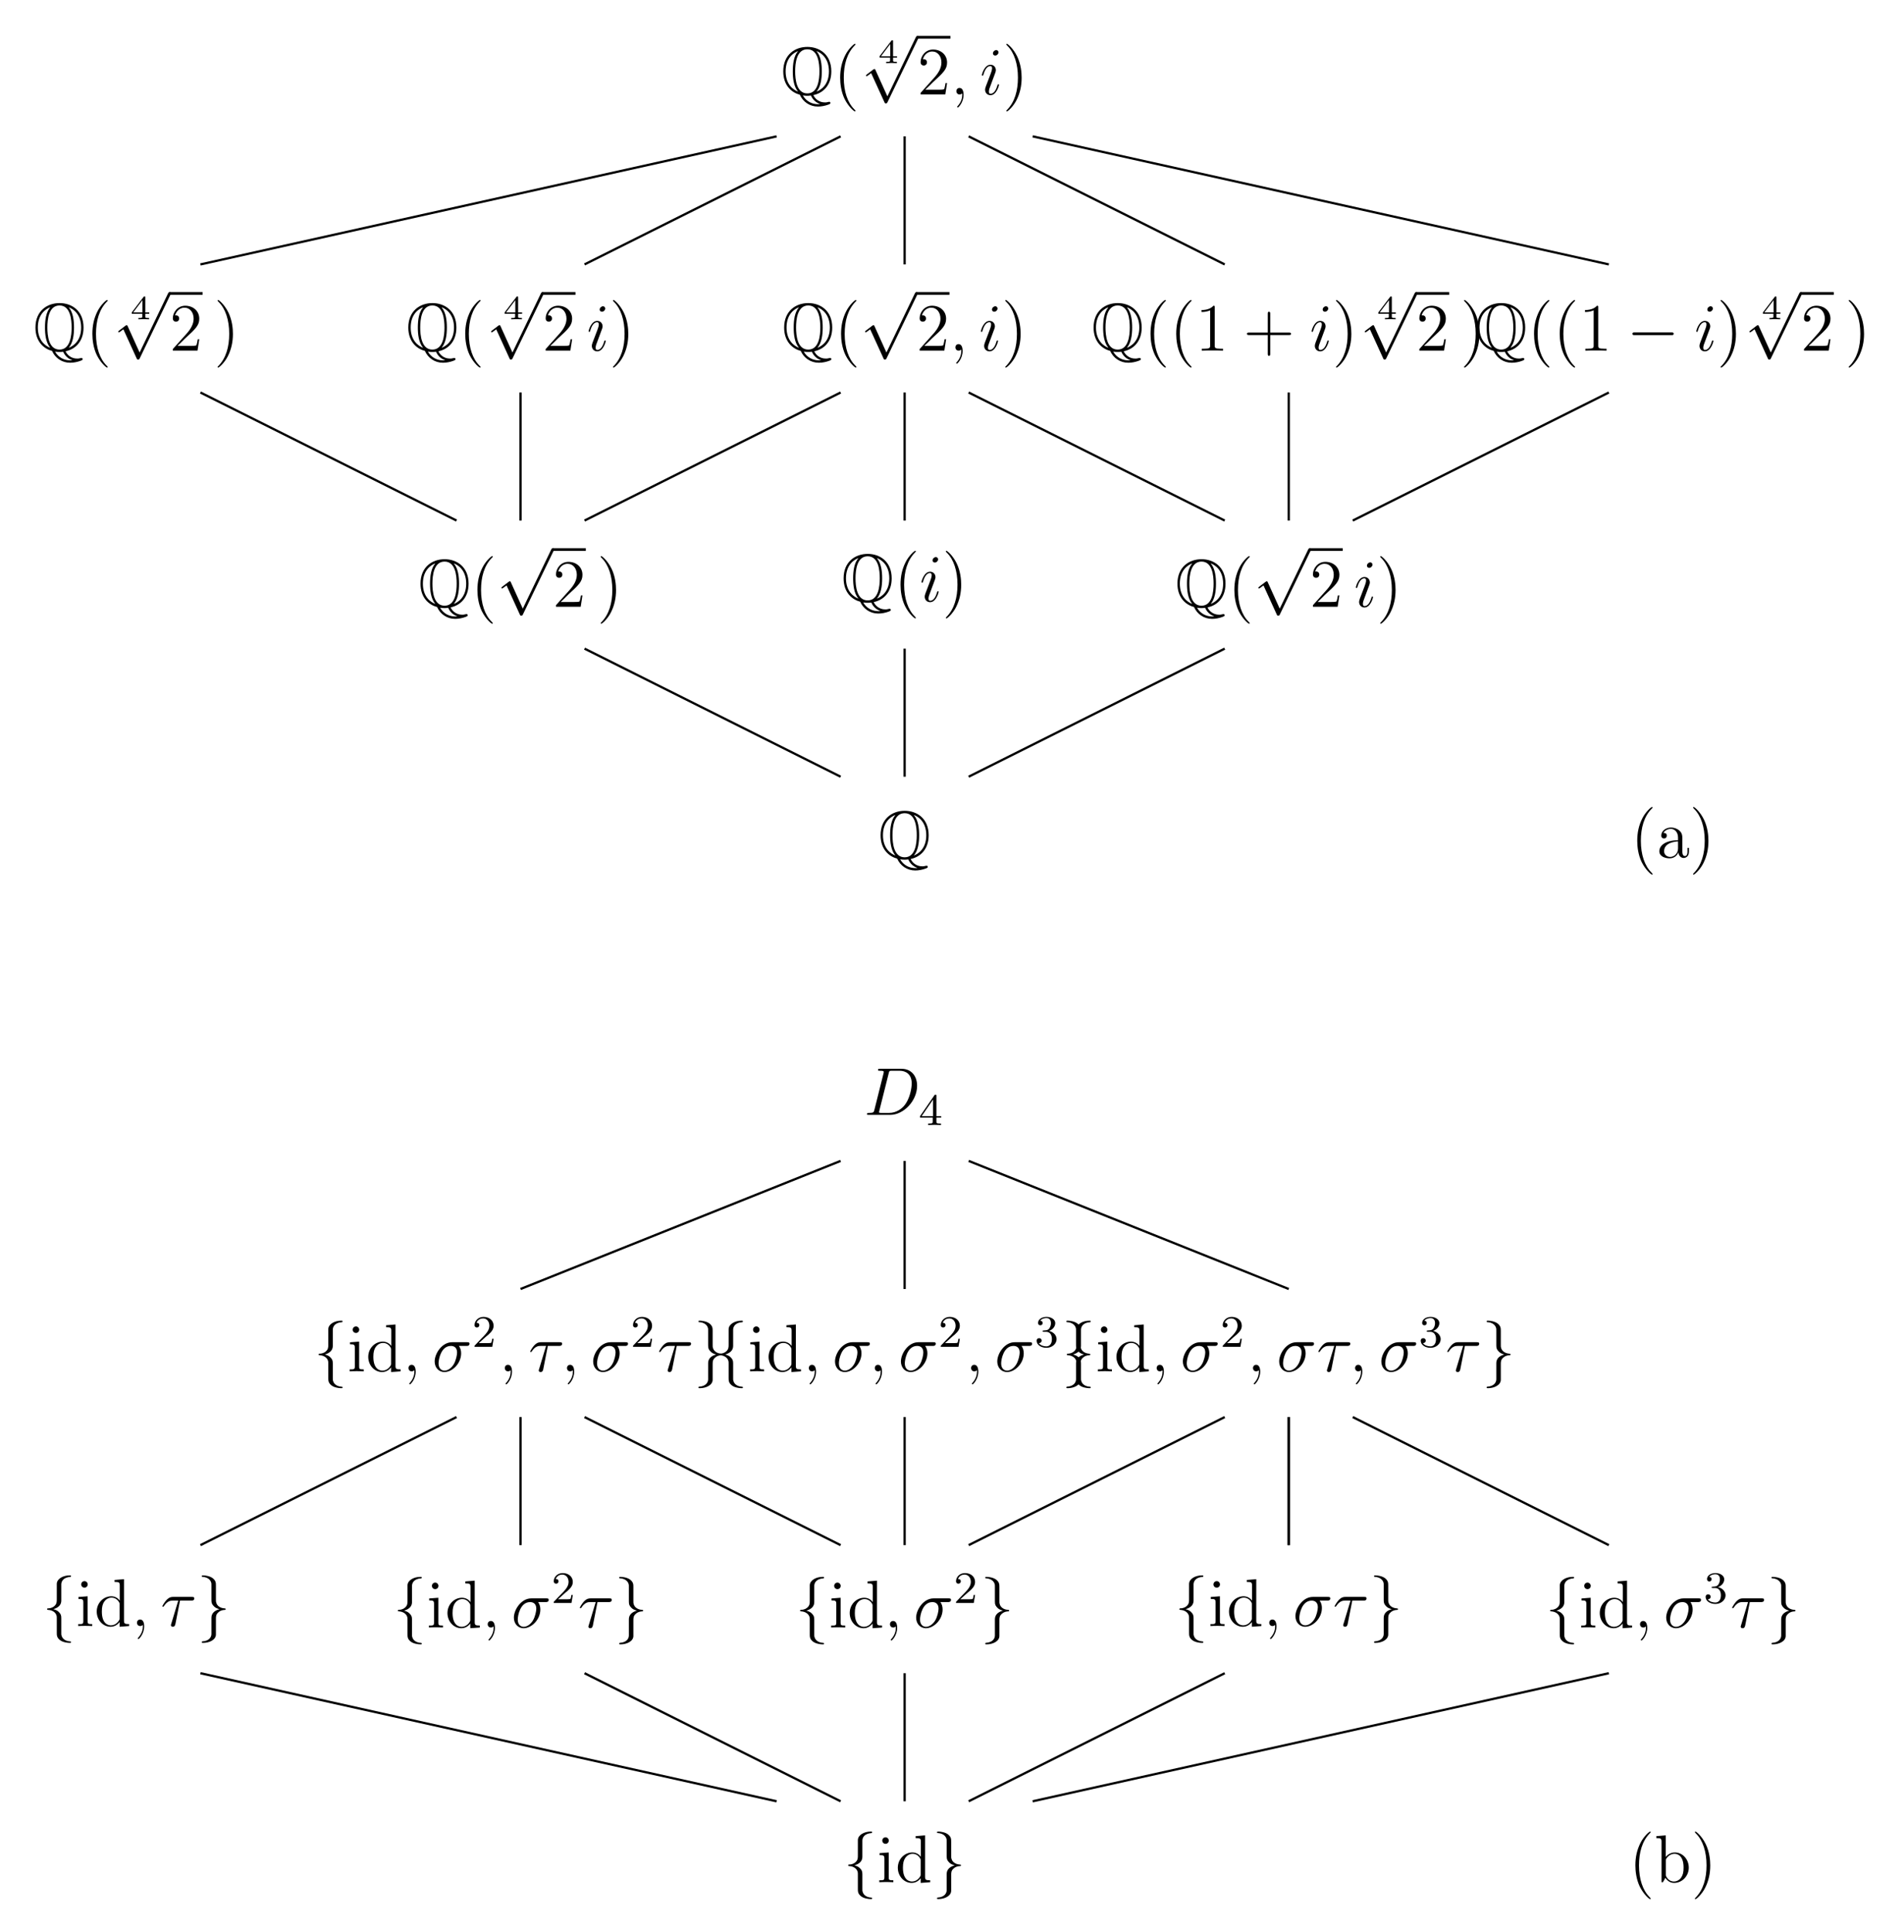 <?xml version="1.0" encoding="UTF-8"?>
<svg xmlns="http://www.w3.org/2000/svg" xmlns:xlink="http://www.w3.org/1999/xlink" width="337.24pt" height="342.16pt" viewBox="0 0 337.24 342.16" version="1.1">
<defs>
<g>
<symbol overflow="visible" id="glyph0-0">
<path style="stroke:none;" d=""/>
</symbol>
<symbol overflow="visible" id="glyph0-1">
<path style="stroke:none;" d="M 3.375 -7.375 C 3.375 -7.859 3.688 -8.625 5 -8.703 C 5.062 -8.719 5.109 -8.766 5.109 -8.828 C 5.109 -8.969 5.016 -8.969 4.875 -8.969 C 3.688 -8.969 2.594 -8.359 2.578 -7.469 L 2.578 -4.75 C 2.578 -4.281 2.578 -3.891 2.109 -3.5 C 1.688 -3.156 1.234 -3.125 0.969 -3.125 C 0.906 -3.109 0.859 -3.062 0.859 -2.984 C 0.859 -2.875 0.938 -2.875 1.047 -2.859 C 1.844 -2.812 2.422 -2.375 2.547 -1.797 C 2.578 -1.656 2.578 -1.641 2.578 -1.203 L 2.578 1.156 C 2.578 1.656 2.578 2.047 3.156 2.5 C 3.625 2.859 4.406 2.984 4.875 2.984 C 5.016 2.984 5.109 2.984 5.109 2.859 C 5.109 2.734 5.031 2.734 4.906 2.719 C 4.156 2.672 3.578 2.297 3.422 1.688 C 3.375 1.578 3.375 1.547 3.375 1.125 L 3.375 -1.391 C 3.375 -1.938 3.281 -2.141 2.906 -2.516 C 2.656 -2.766 2.312 -2.891 1.969 -2.984 C 2.953 -3.266 3.375 -3.812 3.375 -4.5 Z M 3.375 -7.375 "/>
</symbol>
<symbol overflow="visible" id="glyph0-2">
<path style="stroke:none;" d="M 2.578 1.406 C 2.578 1.875 2.266 2.641 0.969 2.719 C 0.906 2.734 0.859 2.781 0.859 2.859 C 0.859 2.984 0.984 2.984 1.094 2.984 C 2.266 2.984 3.375 2.406 3.375 1.5 L 3.375 -1.234 C 3.375 -1.703 3.375 -2.078 3.859 -2.469 C 4.281 -2.828 4.734 -2.844 5 -2.859 C 5.062 -2.875 5.109 -2.922 5.109 -2.984 C 5.109 -3.109 5.031 -3.109 4.906 -3.125 C 4.125 -3.172 3.547 -3.594 3.422 -4.188 C 3.375 -4.312 3.375 -4.344 3.375 -4.766 L 3.375 -7.141 C 3.375 -7.641 3.375 -8.016 2.812 -8.469 C 2.328 -8.844 1.5 -8.969 1.094 -8.969 C 0.984 -8.969 0.859 -8.969 0.859 -8.828 C 0.859 -8.719 0.938 -8.719 1.047 -8.703 C 1.812 -8.656 2.391 -8.266 2.547 -7.656 C 2.578 -7.547 2.578 -7.531 2.578 -7.094 L 2.578 -4.594 C 2.578 -4.047 2.672 -3.844 3.062 -3.453 C 3.312 -3.203 3.656 -3.078 4 -2.984 C 3.016 -2.719 2.578 -2.156 2.578 -1.469 Z M 2.578 1.406 "/>
</symbol>
<symbol overflow="visible" id="glyph0-3">
<path style="stroke:none;" d="M 4.656 10.219 L 2.547 5.562 C 2.469 5.375 2.406 5.375 2.359 5.375 C 2.359 5.375 2.297 5.375 2.156 5.469 L 1.031 6.328 C 0.875 6.453 0.875 6.484 0.875 6.531 C 0.875 6.594 0.906 6.656 0.984 6.656 C 1.062 6.656 1.266 6.484 1.406 6.391 C 1.469 6.328 1.656 6.203 1.781 6.109 L 4.141 11.281 C 4.219 11.469 4.281 11.469 4.391 11.469 C 4.562 11.469 4.609 11.406 4.688 11.234 L 10.109 0 C 10.203 -0.172 10.203 -0.219 10.203 -0.234 C 10.203 -0.359 10.094 -0.484 9.953 -0.484 C 9.859 -0.484 9.781 -0.422 9.688 -0.234 Z M 4.656 10.219 "/>
</symbol>
<symbol overflow="visible" id="glyph0-4">
<path style="stroke:none;" d="M 7.875 -2.75 C 8.078 -2.75 8.297 -2.75 8.297 -2.984 C 8.297 -3.234 8.078 -3.234 7.875 -3.234 L 1.406 -3.234 C 1.203 -3.234 0.984 -3.234 0.984 -2.984 C 0.984 -2.75 1.203 -2.75 1.406 -2.75 Z M 7.875 -2.75 "/>
</symbol>
<symbol overflow="visible" id="glyph1-0">
<path style="stroke:none;" d=""/>
</symbol>
<symbol overflow="visible" id="glyph1-1">
<path style="stroke:none;" d="M 2.078 -7.359 C 2.078 -7.672 1.828 -7.953 1.5 -7.953 C 1.188 -7.953 0.922 -7.703 0.922 -7.375 C 0.922 -7.016 1.203 -6.797 1.5 -6.797 C 1.859 -6.797 2.078 -7.094 2.078 -7.359 Z M 0.438 -5.141 L 0.438 -4.797 C 1.188 -4.797 1.297 -4.719 1.297 -4.141 L 1.297 -0.891 C 1.297 -0.344 1.172 -0.344 0.391 -0.344 L 0.391 0 C 0.734 -0.031 1.297 -0.031 1.656 -0.031 C 1.781 -0.031 2.469 -0.031 2.875 0 L 2.875 -0.344 C 2.109 -0.344 2.062 -0.406 2.062 -0.875 L 2.062 -5.266 Z M 0.438 -5.141 "/>
</symbol>
<symbol overflow="visible" id="glyph1-2">
<path style="stroke:none;" d="M 3.578 -8.156 L 3.578 -7.812 C 4.406 -7.812 4.5 -7.734 4.5 -7.141 L 4.5 -4.5 C 4.25 -4.859 3.734 -5.266 3 -5.266 C 1.609 -5.266 0.422 -4.094 0.422 -2.562 C 0.422 -1.047 1.547 0.125 2.875 0.125 C 3.781 0.125 4.297 -0.484 4.469 -0.703 L 4.469 0.125 L 6.156 0 L 6.156 -0.344 C 5.344 -0.344 5.25 -0.438 5.25 -1.016 L 5.25 -8.297 Z M 4.469 -1.406 C 4.469 -1.188 4.469 -1.141 4.297 -0.891 C 4.016 -0.469 3.531 -0.125 2.922 -0.125 C 2.625 -0.125 1.328 -0.234 1.328 -2.562 C 1.328 -3.422 1.469 -3.891 1.734 -4.297 C 1.969 -4.656 2.453 -5.031 3.047 -5.031 C 3.797 -5.031 4.203 -4.5 4.328 -4.297 C 4.469 -4.094 4.469 -4.078 4.469 -3.859 Z M 4.469 -1.406 "/>
</symbol>
<symbol overflow="visible" id="glyph1-3">
<path style="stroke:none;" d="M 3.891 2.906 C 3.891 2.875 3.891 2.844 3.688 2.641 C 2.484 1.438 1.812 -0.531 1.812 -2.969 C 1.812 -5.297 2.375 -7.297 3.766 -8.703 C 3.891 -8.812 3.891 -8.828 3.891 -8.875 C 3.891 -8.938 3.828 -8.969 3.781 -8.969 C 3.625 -8.969 2.641 -8.109 2.062 -6.938 C 1.453 -5.719 1.172 -4.453 1.172 -2.969 C 1.172 -1.906 1.344 -0.484 1.953 0.781 C 2.672 2.219 3.641 3 3.781 3 C 3.828 3 3.891 2.969 3.891 2.906 Z M 3.891 2.906 "/>
</symbol>
<symbol overflow="visible" id="glyph1-4">
<path style="stroke:none;" d="M 2 -8.297 L 0.328 -8.156 L 0.328 -7.812 C 1.141 -7.812 1.25 -7.734 1.25 -7.141 L 1.25 0 L 1.5 0 C 1.547 -0.094 1.891 -0.688 1.938 -0.781 C 2.219 -0.328 2.719 0.125 3.484 0.125 C 4.859 0.125 6.078 -1.047 6.078 -2.578 C 6.078 -4.094 4.953 -5.266 3.625 -5.266 C 2.969 -5.266 2.406 -4.969 2 -4.469 Z M 2.016 -3.828 C 2.016 -4.047 2.016 -4.062 2.156 -4.25 C 2.438 -4.688 2.969 -5.031 3.547 -5.031 C 3.906 -5.031 5.156 -4.891 5.156 -2.594 C 5.156 -1.797 5.047 -1.297 4.75 -0.859 C 4.516 -0.484 4.047 -0.125 3.438 -0.125 C 2.797 -0.125 2.375 -0.531 2.172 -0.859 C 2.016 -1.109 2.016 -1.156 2.016 -1.359 Z M 2.016 -3.828 "/>
</symbol>
<symbol overflow="visible" id="glyph1-5">
<path style="stroke:none;" d="M 3.375 -2.969 C 3.375 -3.891 3.25 -5.359 2.578 -6.75 C 1.875 -8.188 0.891 -8.969 0.766 -8.969 C 0.719 -8.969 0.656 -8.938 0.656 -8.875 C 0.656 -8.828 0.656 -8.812 0.859 -8.609 C 2.062 -7.406 2.719 -5.422 2.719 -2.984 C 2.719 -0.672 2.156 1.328 0.781 2.734 C 0.656 2.844 0.656 2.875 0.656 2.906 C 0.656 2.969 0.719 3 0.766 3 C 0.922 3 1.906 2.141 2.484 0.969 C 3.094 -0.25 3.375 -1.547 3.375 -2.969 Z M 3.375 -2.969 "/>
</symbol>
<symbol overflow="visible" id="glyph1-6">
<path style="stroke:none;" d="M 5.266 -2.016 L 5 -2.016 C 4.953 -1.812 4.859 -1.141 4.75 -0.953 C 4.656 -0.844 3.984 -0.844 3.625 -0.844 L 1.406 -0.844 C 1.734 -1.125 2.469 -1.891 2.766 -2.172 C 4.594 -3.844 5.266 -4.469 5.266 -5.656 C 5.266 -7.031 4.172 -7.953 2.781 -7.953 C 1.406 -7.953 0.578 -6.766 0.578 -5.734 C 0.578 -5.125 1.109 -5.125 1.141 -5.125 C 1.406 -5.125 1.703 -5.312 1.703 -5.688 C 1.703 -6.031 1.484 -6.25 1.141 -6.25 C 1.047 -6.25 1.016 -6.25 0.984 -6.234 C 1.203 -7.047 1.859 -7.609 2.625 -7.609 C 3.641 -7.609 4.266 -6.75 4.266 -5.656 C 4.266 -4.641 3.688 -3.75 3 -2.984 L 0.578 -0.281 L 0.578 0 L 4.953 0 Z M 5.266 -2.016 "/>
</symbol>
<symbol overflow="visible" id="glyph1-7">
<path style="stroke:none;" d="M 3.438 -7.656 C 3.438 -7.938 3.438 -7.953 3.203 -7.953 C 2.922 -7.625 2.312 -7.188 1.094 -7.188 L 1.094 -6.844 C 1.359 -6.844 1.953 -6.844 2.625 -7.141 L 2.625 -0.922 C 2.625 -0.484 2.578 -0.344 1.531 -0.344 L 1.156 -0.344 L 1.156 0 C 1.484 -0.031 2.641 -0.031 3.031 -0.031 C 3.438 -0.031 4.578 -0.031 4.906 0 L 4.906 -0.344 L 4.531 -0.344 C 3.484 -0.344 3.438 -0.484 3.438 -0.922 Z M 3.438 -7.656 "/>
</symbol>
<symbol overflow="visible" id="glyph1-8">
<path style="stroke:none;" d="M 4.766 -2.766 L 8.062 -2.766 C 8.234 -2.766 8.453 -2.766 8.453 -2.969 C 8.453 -3.203 8.25 -3.203 8.062 -3.203 L 4.766 -3.203 L 4.766 -6.5 C 4.766 -6.672 4.766 -6.891 4.547 -6.891 C 4.328 -6.891 4.328 -6.688 4.328 -6.5 L 4.328 -3.203 L 1.031 -3.203 C 0.859 -3.203 0.641 -3.203 0.641 -2.984 C 0.641 -2.766 0.844 -2.766 1.031 -2.766 L 4.328 -2.766 L 4.328 0.531 C 4.328 0.703 4.328 0.922 4.547 0.922 C 4.766 0.922 4.766 0.719 4.766 0.531 Z M 4.766 -2.766 "/>
</symbol>
<symbol overflow="visible" id="glyph1-9">
<path style="stroke:none;" d="M 4.609 -3.188 C 4.609 -3.844 4.609 -4.312 4.094 -4.781 C 3.672 -5.156 3.125 -5.328 2.609 -5.328 C 1.625 -5.328 0.875 -4.688 0.875 -3.906 C 0.875 -3.562 1.094 -3.391 1.375 -3.391 C 1.656 -3.391 1.859 -3.594 1.859 -3.891 C 1.859 -4.375 1.438 -4.375 1.25 -4.375 C 1.531 -4.875 2.109 -5.094 2.578 -5.094 C 3.125 -5.094 3.844 -4.641 3.844 -3.562 L 3.844 -3.078 C 1.438 -3.047 0.531 -2.047 0.531 -1.125 C 0.531 -0.172 1.625 0.125 2.359 0.125 C 3.141 0.125 3.688 -0.359 3.906 -0.938 C 3.953 -0.375 4.328 0.062 4.844 0.062 C 5.094 0.062 5.781 -0.109 5.781 -1.062 L 5.781 -1.734 L 5.516 -1.734 L 5.516 -1.062 C 5.516 -0.375 5.234 -0.281 5.062 -0.281 C 4.609 -0.281 4.609 -0.922 4.609 -1.094 Z M 3.844 -1.688 C 3.844 -0.516 2.969 -0.125 2.453 -0.125 C 1.859 -0.125 1.375 -0.547 1.375 -1.125 C 1.375 -2.703 3.406 -2.844 3.844 -2.875 Z M 3.844 -1.688 "/>
</symbol>
<symbol overflow="visible" id="glyph2-0">
<path style="stroke:none;" d=""/>
</symbol>
<symbol overflow="visible" id="glyph2-1">
<path style="stroke:none;" d="M 2.328 0.047 C 2.328 -0.641 2.109 -1.156 1.609 -1.156 C 1.234 -1.156 1.047 -0.844 1.047 -0.578 C 1.047 -0.328 1.219 0 1.625 0 C 1.781 0 1.906 -0.047 2.016 -0.156 C 2.047 -0.172 2.062 -0.172 2.062 -0.172 C 2.094 -0.172 2.094 -0.016 2.094 0.047 C 2.094 0.438 2.016 1.219 1.328 2 C 1.188 2.141 1.188 2.156 1.188 2.188 C 1.188 2.25 1.25 2.312 1.312 2.312 C 1.406 2.312 2.328 1.422 2.328 0.047 Z M 2.328 0.047 "/>
</symbol>
<symbol overflow="visible" id="glyph2-2">
<path style="stroke:none;" d="M 3.438 -4.5 L 5.422 -4.5 C 5.562 -4.5 5.969 -4.5 5.969 -4.891 C 5.969 -5.156 5.734 -5.156 5.516 -5.156 L 2.234 -5.156 C 1.953 -5.156 1.547 -5.156 1 -4.562 C 0.688 -4.219 0.312 -3.578 0.312 -3.516 C 0.312 -3.438 0.375 -3.422 0.438 -3.422 C 0.531 -3.422 0.531 -3.453 0.594 -3.531 C 1.219 -4.5 1.844 -4.5 2.141 -4.5 L 3.125 -4.5 L 1.891 -0.406 C 1.828 -0.234 1.828 -0.203 1.828 -0.172 C 1.828 -0.031 1.906 0.125 2.156 0.125 C 2.516 0.125 2.578 -0.188 2.625 -0.375 Z M 3.438 -4.5 "/>
</symbol>
<symbol overflow="visible" id="glyph2-3">
<path style="stroke:none;" d="M 6.078 -4.5 C 6.234 -4.5 6.625 -4.5 6.625 -4.891 C 6.625 -5.156 6.391 -5.156 6.188 -5.156 L 3.531 -5.156 C 1.75 -5.156 0.453 -3.156 0.453 -1.75 C 0.453 -0.734 1.109 0.125 2.188 0.125 C 3.594 0.125 5.141 -1.406 5.141 -3.188 C 5.141 -3.656 5.031 -4.109 4.75 -4.5 Z M 2.203 -0.125 C 1.594 -0.125 1.141 -0.578 1.141 -1.406 C 1.141 -2.125 1.578 -4.5 3.328 -4.5 C 3.844 -4.5 4.422 -4.25 4.422 -3.328 C 4.422 -2.922 4.234 -1.906 3.812 -1.219 C 3.375 -0.516 2.734 -0.125 2.203 -0.125 Z M 2.203 -0.125 "/>
</symbol>
<symbol overflow="visible" id="glyph2-4">
<path style="stroke:none;" d="M 1.875 -0.891 C 1.766 -0.469 1.75 -0.344 0.906 -0.344 C 0.688 -0.344 0.562 -0.344 0.562 -0.125 C 0.562 0 0.641 0 0.875 0 L 4.656 0 C 7.078 0 9.438 -2.5 9.438 -5.156 C 9.438 -6.891 8.406 -8.156 6.688 -8.156 L 2.859 -8.156 C 2.625 -8.156 2.516 -8.156 2.516 -7.938 C 2.516 -7.812 2.625 -7.812 2.812 -7.812 C 3.531 -7.812 3.531 -7.719 3.531 -7.594 C 3.531 -7.562 3.531 -7.5 3.484 -7.312 Z M 4.406 -7.344 C 4.5 -7.797 4.547 -7.812 5.016 -7.812 L 6.328 -7.812 C 7.453 -7.812 8.484 -7.203 8.484 -5.562 C 8.484 -4.953 8.25 -2.875 7.094 -1.562 C 6.75 -1.172 5.844 -0.344 4.469 -0.344 L 3.109 -0.344 C 2.938 -0.344 2.922 -0.344 2.844 -0.359 C 2.719 -0.375 2.703 -0.391 2.703 -0.484 C 2.703 -0.578 2.719 -0.641 2.75 -0.75 Z M 4.406 -7.344 "/>
</symbol>
<symbol overflow="visible" id="glyph2-5">
<path style="stroke:none;" d="M 3.375 -1.703 C 3.375 -1.766 3.328 -1.812 3.266 -1.812 C 3.156 -1.812 3.141 -1.781 3.078 -1.578 C 2.766 -0.484 2.281 -0.125 1.891 -0.125 C 1.75 -0.125 1.578 -0.156 1.578 -0.516 C 1.578 -0.844 1.719 -1.188 1.859 -1.547 L 2.688 -3.781 C 2.719 -3.875 2.812 -4.094 2.812 -4.312 C 2.812 -4.812 2.453 -5.266 1.859 -5.266 C 0.766 -5.266 0.328 -3.531 0.328 -3.438 C 0.328 -3.391 0.375 -3.328 0.453 -3.328 C 0.562 -3.328 0.578 -3.375 0.625 -3.547 C 0.906 -4.547 1.359 -5.031 1.828 -5.031 C 1.938 -5.031 2.141 -5.016 2.141 -4.641 C 2.141 -4.328 1.984 -3.938 1.891 -3.672 L 1.047 -1.453 C 0.984 -1.25 0.906 -1.062 0.906 -0.844 C 0.906 -0.312 1.281 0.125 1.859 0.125 C 2.953 0.125 3.375 -1.625 3.375 -1.703 Z M 3.281 -7.453 C 3.281 -7.641 3.141 -7.859 2.875 -7.859 C 2.609 -7.859 2.297 -7.594 2.297 -7.281 C 2.297 -6.984 2.547 -6.891 2.688 -6.891 C 3.016 -6.891 3.281 -7.203 3.281 -7.453 Z M 3.281 -7.453 "/>
</symbol>
<symbol overflow="visible" id="glyph3-0">
<path style="stroke:none;" d=""/>
</symbol>
<symbol overflow="visible" id="glyph3-1">
<path style="stroke:none;" d="M 2.25 -1.625 C 2.375 -1.75 2.703 -2.016 2.844 -2.125 C 3.328 -2.578 3.797 -3.016 3.797 -3.734 C 3.797 -4.688 3 -5.297 2.016 -5.297 C 1.047 -5.297 0.422 -4.578 0.422 -3.859 C 0.422 -3.469 0.734 -3.422 0.844 -3.422 C 1.016 -3.422 1.266 -3.531 1.266 -3.844 C 1.266 -4.25 0.859 -4.25 0.766 -4.25 C 1 -4.844 1.531 -5.031 1.922 -5.031 C 2.656 -5.031 3.047 -4.406 3.047 -3.734 C 3.047 -2.906 2.469 -2.297 1.516 -1.344 L 0.516 -0.297 C 0.422 -0.219 0.422 -0.203 0.422 0 L 3.562 0 L 3.797 -1.422 L 3.547 -1.422 C 3.531 -1.266 3.469 -0.875 3.375 -0.719 C 3.328 -0.656 2.719 -0.656 2.594 -0.656 L 1.172 -0.656 Z M 2.25 -1.625 "/>
</symbol>
<symbol overflow="visible" id="glyph3-2">
<path style="stroke:none;" d="M 2.016 -2.656 C 2.641 -2.656 3.047 -2.203 3.047 -1.359 C 3.047 -0.359 2.484 -0.078 2.062 -0.078 C 1.625 -0.078 1.016 -0.234 0.734 -0.656 C 1.031 -0.656 1.234 -0.844 1.234 -1.094 C 1.234 -1.359 1.047 -1.531 0.781 -1.531 C 0.578 -1.531 0.344 -1.406 0.344 -1.078 C 0.344 -0.328 1.156 0.172 2.078 0.172 C 3.125 0.172 3.875 -0.562 3.875 -1.359 C 3.875 -2.031 3.344 -2.625 2.531 -2.812 C 3.156 -3.031 3.641 -3.562 3.641 -4.203 C 3.641 -4.844 2.922 -5.297 2.094 -5.297 C 1.234 -5.297 0.594 -4.844 0.594 -4.234 C 0.594 -3.938 0.781 -3.812 1 -3.812 C 1.25 -3.812 1.406 -3.984 1.406 -4.219 C 1.406 -4.516 1.141 -4.625 0.969 -4.625 C 1.312 -5.062 1.922 -5.094 2.062 -5.094 C 2.266 -5.094 2.875 -5.031 2.875 -4.203 C 2.875 -3.656 2.641 -3.312 2.531 -3.188 C 2.297 -2.938 2.109 -2.922 1.625 -2.891 C 1.469 -2.891 1.406 -2.875 1.406 -2.766 C 1.406 -2.656 1.484 -2.656 1.625 -2.656 Z M 2.016 -2.656 "/>
</symbol>
<symbol overflow="visible" id="glyph3-3">
<path style="stroke:none;" d="M 3.141 -5.156 C 3.141 -5.312 3.141 -5.375 2.969 -5.375 C 2.875 -5.375 2.859 -5.375 2.781 -5.266 L 0.234 -1.562 L 0.234 -1.312 L 2.484 -1.312 L 2.484 -0.641 C 2.484 -0.344 2.469 -0.266 1.844 -0.266 L 1.672 -0.266 L 1.672 0 C 2.344 -0.031 2.359 -0.031 2.812 -0.031 C 3.266 -0.031 3.281 -0.031 3.953 0 L 3.953 -0.266 L 3.781 -0.266 C 3.156 -0.266 3.141 -0.344 3.141 -0.641 L 3.141 -1.312 L 3.984 -1.312 L 3.984 -1.562 L 3.141 -1.562 Z M 2.547 -4.516 L 2.547 -1.562 L 0.516 -1.562 Z M 2.547 -4.516 "/>
</symbol>
<symbol overflow="visible" id="glyph4-0">
<path style="stroke:none;" d=""/>
</symbol>
<symbol overflow="visible" id="glyph4-1">
<path style="stroke:none;" d="M 5.719 0.109 C 7.406 -0.234 8.906 -1.578 8.906 -4.094 C 8.906 -7.094 6.797 -8.422 4.656 -8.422 C 2.469 -8.422 0.391 -7.047 0.391 -4.094 C 0.391 -1.547 1.922 -0.328 3.328 0.047 C 3.875 1.281 5.062 2.141 6.531 2.141 C 7.141 2.141 7.797 2.016 8.422 1.781 C 8.625 1.703 8.75 1.656 8.75 1.5 C 8.75 1.359 8.641 1.297 8.547 1.297 C 8.516 1.297 8.516 1.297 8.422 1.312 C 8.094 1.406 7.953 1.406 7.766 1.406 C 6.672 1.406 5.984 0.703 5.719 0.109 Z M 3 -7.656 C 2.266 -6.812 2.078 -5.422 2.078 -4.094 C 2.078 -2.922 2.219 -1.438 3.016 -0.5 C 2.188 -0.812 0.812 -1.766 0.812 -4.094 C 0.812 -6.531 2.297 -7.406 2.984 -7.672 Z M 6.312 -7.672 C 7.109 -7.375 8.484 -6.422 8.484 -4.094 C 8.484 -1.656 7 -0.781 6.281 -0.5 C 7.031 -1.375 7.219 -2.766 7.219 -4.094 C 7.219 -5.266 7.078 -6.75 6.297 -7.656 Z M 4.656 -0.188 C 2.719 -0.188 2.5 -2.719 2.5 -4.094 C 2.5 -5.516 2.734 -8 4.656 -8 C 6.594 -8 6.797 -5.469 6.797 -4.094 C 6.797 -2.672 6.562 -0.188 4.656 -0.188 Z M 3.859 0.172 C 4.203 0.234 4.641 0.234 4.656 0.234 C 4.703 0.234 4.953 0.234 5.297 0.188 C 5.625 0.938 6.188 1.406 6.781 1.641 C 6.891 1.688 6.906 1.688 6.906 1.703 C 6.906 1.719 6.688 1.719 6.531 1.719 C 5.516 1.719 4.484 1.25 3.859 0.172 Z M 3.859 0.172 "/>
</symbol>
<symbol overflow="visible" id="glyph5-0">
<path style="stroke:none;" d=""/>
</symbol>
<symbol overflow="visible" id="glyph5-1">
<path style="stroke:none;" d="M 3.375 -0.984 L 3.375 -1.219 L 2.672 -1.219 L 2.672 -3.859 C 2.672 -4 2.672 -4.047 2.531 -4.047 C 2.422 -4.047 2.406 -4.016 2.359 -3.953 L 0.281 -1.219 L 0.281 -0.984 L 2.141 -0.984 L 2.141 -0.5 C 2.141 -0.312 2.141 -0.234 1.641 -0.234 L 1.453 -0.234 L 1.453 0 C 1.578 0 2.141 -0.031 2.406 -0.031 C 2.672 -0.031 3.234 0 3.344 0 L 3.344 -0.234 L 3.172 -0.234 C 2.672 -0.234 2.672 -0.312 2.672 -0.5 L 2.672 -0.984 Z M 2.172 -3.391 L 2.172 -1.219 L 0.531 -1.219 Z M 2.172 -3.391 "/>
</symbol>
</g>
</defs>
<g id="surface1">
<path style="fill:none;stroke-width:0.399;stroke-linecap:butt;stroke-linejoin:miter;stroke:rgb(0%,0%,0%);stroke-opacity:1;stroke-miterlimit:10;" d="M -22.679 11.337 L -124.726 34.017 " transform="matrix(1,0,0,-1,160.23,330.29)"/>
<path style="fill:none;stroke-width:0.399;stroke-linecap:butt;stroke-linejoin:miter;stroke:rgb(0%,0%,0%);stroke-opacity:1;stroke-miterlimit:10;" d="M -11.339 11.337 L -56.695 34.017 " transform="matrix(1,0,0,-1,160.23,330.29)"/>
<path style="fill:none;stroke-width:0.399;stroke-linecap:butt;stroke-linejoin:miter;stroke:rgb(0%,0%,0%);stroke-opacity:1;stroke-miterlimit:10;" d="M 0 11.337 L 0 34.017 " transform="matrix(1,0,0,-1,160.23,330.29)"/>
<path style="fill:none;stroke-width:0.399;stroke-linecap:butt;stroke-linejoin:miter;stroke:rgb(0%,0%,0%);stroke-opacity:1;stroke-miterlimit:10;" d="M 11.34 11.337 L 56.692 34.017 " transform="matrix(1,0,0,-1,160.23,330.29)"/>
<path style="fill:none;stroke-width:0.399;stroke-linecap:butt;stroke-linejoin:miter;stroke:rgb(0%,0%,0%);stroke-opacity:1;stroke-miterlimit:10;" d="M 22.676 11.337 L 124.727 34.017 " transform="matrix(1,0,0,-1,160.23,330.29)"/>
<path style="fill:none;stroke-width:0.399;stroke-linecap:butt;stroke-linejoin:miter;stroke:rgb(0%,0%,0%);stroke-opacity:1;stroke-miterlimit:10;" d="M -124.726 56.692 L -79.371 79.372 " transform="matrix(1,0,0,-1,160.23,330.29)"/>
<path style="fill:none;stroke-width:0.399;stroke-linecap:butt;stroke-linejoin:miter;stroke:rgb(0%,0%,0%);stroke-opacity:1;stroke-miterlimit:10;" d="M -68.031 56.692 L -68.031 79.372 " transform="matrix(1,0,0,-1,160.23,330.29)"/>
<path style="fill:none;stroke-width:0.399;stroke-linecap:butt;stroke-linejoin:miter;stroke:rgb(0%,0%,0%);stroke-opacity:1;stroke-miterlimit:10;" d="M -11.339 56.692 L -56.695 79.372 " transform="matrix(1,0,0,-1,160.23,330.29)"/>
<path style="fill:none;stroke-width:0.399;stroke-linecap:butt;stroke-linejoin:miter;stroke:rgb(0%,0%,0%);stroke-opacity:1;stroke-miterlimit:10;" d="M 0 56.692 L 0 79.372 " transform="matrix(1,0,0,-1,160.23,330.29)"/>
<path style="fill:none;stroke-width:0.399;stroke-linecap:butt;stroke-linejoin:miter;stroke:rgb(0%,0%,0%);stroke-opacity:1;stroke-miterlimit:10;" d="M 124.727 56.692 L 79.372 79.372 " transform="matrix(1,0,0,-1,160.23,330.29)"/>
<path style="fill:none;stroke-width:0.399;stroke-linecap:butt;stroke-linejoin:miter;stroke:rgb(0%,0%,0%);stroke-opacity:1;stroke-miterlimit:10;" d="M 68.032 56.692 L 68.032 79.372 " transform="matrix(1,0,0,-1,160.23,330.29)"/>
<path style="fill:none;stroke-width:0.399;stroke-linecap:butt;stroke-linejoin:miter;stroke:rgb(0%,0%,0%);stroke-opacity:1;stroke-miterlimit:10;" d="M 11.34 56.692 L 56.692 79.372 " transform="matrix(1,0,0,-1,160.23,330.29)"/>
<path style="fill:none;stroke-width:0.399;stroke-linecap:butt;stroke-linejoin:miter;stroke:rgb(0%,0%,0%);stroke-opacity:1;stroke-miterlimit:10;" d="M 68.032 56.692 L 68.032 79.372 " transform="matrix(1,0,0,-1,160.23,330.29)"/>
<path style="fill:none;stroke-width:0.399;stroke-linecap:butt;stroke-linejoin:miter;stroke:rgb(0%,0%,0%);stroke-opacity:1;stroke-miterlimit:10;" d="M -68.031 102.048 L -11.339 124.728 " transform="matrix(1,0,0,-1,160.23,330.29)"/>
<path style="fill:none;stroke-width:0.399;stroke-linecap:butt;stroke-linejoin:miter;stroke:rgb(0%,0%,0%);stroke-opacity:1;stroke-miterlimit:10;" d="M 0 102.048 L 0 124.728 " transform="matrix(1,0,0,-1,160.23,330.29)"/>
<path style="fill:none;stroke-width:0.399;stroke-linecap:butt;stroke-linejoin:miter;stroke:rgb(0%,0%,0%);stroke-opacity:1;stroke-miterlimit:10;" d="M 68.032 102.048 L 11.34 124.728 " transform="matrix(1,0,0,-1,160.23,330.29)"/>
<g style="fill:rgb(0%,0%,0%);fill-opacity:1;">
  <use xlink:href="#glyph0-1" x="149.37" y="333.28"/>
</g>
<g style="fill:rgb(0%,0%,0%);fill-opacity:1;">
  <use xlink:href="#glyph1-1" x="155.35" y="333.28"/>
  <use xlink:href="#glyph1-2" x="158.602" y="333.28"/>
</g>
<g style="fill:rgb(0%,0%,0%);fill-opacity:1;">
  <use xlink:href="#glyph0-2" x="165.1" y="333.28"/>
</g>
<g style="fill:rgb(0%,0%,0%);fill-opacity:1;">
  <use xlink:href="#glyph0-1" x="7.48" y="287.92"/>
</g>
<g style="fill:rgb(0%,0%,0%);fill-opacity:1;">
  <use xlink:href="#glyph1-1" x="13.46" y="287.92"/>
  <use xlink:href="#glyph1-2" x="16.712" y="287.92"/>
</g>
<g style="fill:rgb(0%,0%,0%);fill-opacity:1;">
  <use xlink:href="#glyph2-1" x="23.21" y="287.92"/>
</g>
<g style="fill:rgb(0%,0%,0%);fill-opacity:1;">
  <use xlink:href="#glyph2-2" x="28.446" y="287.92"/>
</g>
<g style="fill:rgb(0%,0%,0%);fill-opacity:1;">
  <use xlink:href="#glyph0-2" x="34.87" y="287.92"/>
</g>
<g style="fill:rgb(0%,0%,0%);fill-opacity:1;">
  <use xlink:href="#glyph0-1" x="69.6" y="288.18"/>
</g>
<g style="fill:rgb(0%,0%,0%);fill-opacity:1;">
  <use xlink:href="#glyph1-1" x="75.58" y="288.18"/>
  <use xlink:href="#glyph1-2" x="78.832" y="288.18"/>
</g>
<g style="fill:rgb(0%,0%,0%);fill-opacity:1;">
  <use xlink:href="#glyph2-1" x="85.33" y="288.18"/>
</g>
<g style="fill:rgb(0%,0%,0%);fill-opacity:1;">
  <use xlink:href="#glyph2-3" x="90.566" y="288.18"/>
</g>
<g style="fill:rgb(0%,0%,0%);fill-opacity:1;">
  <use xlink:href="#glyph3-1" x="97.66" y="283.84"/>
</g>
<g style="fill:rgb(0%,0%,0%);fill-opacity:1;">
  <use xlink:href="#glyph2-2" x="102.39" y="288.18"/>
</g>
<g style="fill:rgb(0%,0%,0%);fill-opacity:1;">
  <use xlink:href="#glyph0-2" x="108.81" y="288.18"/>
</g>
<g style="fill:rgb(0%,0%,0%);fill-opacity:1;">
  <use xlink:href="#glyph0-1" x="140.85" y="288.18"/>
</g>
<g style="fill:rgb(0%,0%,0%);fill-opacity:1;">
  <use xlink:href="#glyph1-1" x="146.83" y="288.18"/>
  <use xlink:href="#glyph1-2" x="150.082" y="288.18"/>
</g>
<g style="fill:rgb(0%,0%,0%);fill-opacity:1;">
  <use xlink:href="#glyph2-1" x="156.58" y="288.18"/>
</g>
<g style="fill:rgb(0%,0%,0%);fill-opacity:1;">
  <use xlink:href="#glyph2-3" x="161.816" y="288.18"/>
</g>
<g style="fill:rgb(0%,0%,0%);fill-opacity:1;">
  <use xlink:href="#glyph3-1" x="168.91" y="283.84"/>
</g>
<g style="fill:rgb(0%,0%,0%);fill-opacity:1;">
  <use xlink:href="#glyph0-2" x="173.64" y="288.18"/>
</g>
<g style="fill:rgb(0%,0%,0%);fill-opacity:1;">
  <use xlink:href="#glyph0-1" x="208.03" y="287.92"/>
</g>
<g style="fill:rgb(0%,0%,0%);fill-opacity:1;">
  <use xlink:href="#glyph1-1" x="214.01" y="287.92"/>
  <use xlink:href="#glyph1-2" x="217.262" y="287.92"/>
</g>
<g style="fill:rgb(0%,0%,0%);fill-opacity:1;">
  <use xlink:href="#glyph2-1" x="223.76" y="287.92"/>
</g>
<g style="fill:rgb(0%,0%,0%);fill-opacity:1;">
  <use xlink:href="#glyph2-3" x="228.996" y="287.92"/>
</g>
<g style="fill:rgb(0%,0%,0%);fill-opacity:1;">
  <use xlink:href="#glyph2-2" x="236.08" y="287.92"/>
</g>
<g style="fill:rgb(0%,0%,0%);fill-opacity:1;">
  <use xlink:href="#glyph0-2" x="242.51" y="287.92"/>
</g>
<g style="fill:rgb(0%,0%,0%);fill-opacity:1;">
  <use xlink:href="#glyph0-1" x="273.7" y="288.18"/>
</g>
<g style="fill:rgb(0%,0%,0%);fill-opacity:1;">
  <use xlink:href="#glyph1-1" x="279.68" y="288.18"/>
  <use xlink:href="#glyph1-2" x="282.932" y="288.18"/>
</g>
<g style="fill:rgb(0%,0%,0%);fill-opacity:1;">
  <use xlink:href="#glyph2-1" x="289.43" y="288.18"/>
</g>
<g style="fill:rgb(0%,0%,0%);fill-opacity:1;">
  <use xlink:href="#glyph2-3" x="294.666" y="288.18"/>
</g>
<g style="fill:rgb(0%,0%,0%);fill-opacity:1;">
  <use xlink:href="#glyph3-2" x="301.76" y="283.84"/>
</g>
<g style="fill:rgb(0%,0%,0%);fill-opacity:1;">
  <use xlink:href="#glyph2-2" x="306.49" y="288.18"/>
</g>
<g style="fill:rgb(0%,0%,0%);fill-opacity:1;">
  <use xlink:href="#glyph0-2" x="312.91" y="288.18"/>
</g>
<g style="fill:rgb(0%,0%,0%);fill-opacity:1;">
  <use xlink:href="#glyph0-1" x="55.57" y="242.82"/>
</g>
<g style="fill:rgb(0%,0%,0%);fill-opacity:1;">
  <use xlink:href="#glyph1-1" x="61.55" y="242.82"/>
  <use xlink:href="#glyph1-2" x="64.802" y="242.82"/>
</g>
<g style="fill:rgb(0%,0%,0%);fill-opacity:1;">
  <use xlink:href="#glyph2-1" x="71.3" y="242.82"/>
</g>
<g style="fill:rgb(0%,0%,0%);fill-opacity:1;">
  <use xlink:href="#glyph2-3" x="76.536" y="242.82"/>
</g>
<g style="fill:rgb(0%,0%,0%);fill-opacity:1;">
  <use xlink:href="#glyph3-1" x="83.63" y="238.48"/>
</g>
<g style="fill:rgb(0%,0%,0%);fill-opacity:1;">
  <use xlink:href="#glyph2-1" x="88.36" y="242.82"/>
</g>
<g style="fill:rgb(0%,0%,0%);fill-opacity:1;">
  <use xlink:href="#glyph2-2" x="93.596" y="242.82"/>
</g>
<g style="fill:rgb(0%,0%,0%);fill-opacity:1;">
  <use xlink:href="#glyph2-1" x="99.373" y="242.82"/>
</g>
<g style="fill:rgb(0%,0%,0%);fill-opacity:1;">
  <use xlink:href="#glyph2-3" x="104.609" y="242.82"/>
</g>
<g style="fill:rgb(0%,0%,0%);fill-opacity:1;">
  <use xlink:href="#glyph3-1" x="111.7" y="238.48"/>
</g>
<g style="fill:rgb(0%,0%,0%);fill-opacity:1;">
  <use xlink:href="#glyph2-2" x="116.43" y="242.82"/>
</g>
<g style="fill:rgb(0%,0%,0%);fill-opacity:1;">
  <use xlink:href="#glyph0-2" x="122.85" y="242.82"/>
</g>
<g style="fill:rgb(0%,0%,0%);fill-opacity:1;">
  <use xlink:href="#glyph0-1" x="126.48" y="242.82"/>
</g>
<g style="fill:rgb(0%,0%,0%);fill-opacity:1;">
  <use xlink:href="#glyph1-1" x="132.46" y="242.82"/>
  <use xlink:href="#glyph1-2" x="135.712" y="242.82"/>
</g>
<g style="fill:rgb(0%,0%,0%);fill-opacity:1;">
  <use xlink:href="#glyph2-1" x="142.21" y="242.82"/>
</g>
<g style="fill:rgb(0%,0%,0%);fill-opacity:1;">
  <use xlink:href="#glyph2-3" x="147.446" y="242.82"/>
</g>
<g style="fill:rgb(0%,0%,0%);fill-opacity:1;">
  <use xlink:href="#glyph2-1" x="153.896" y="242.82"/>
</g>
<g style="fill:rgb(0%,0%,0%);fill-opacity:1;">
  <use xlink:href="#glyph2-3" x="159.12" y="242.82"/>
</g>
<g style="fill:rgb(0%,0%,0%);fill-opacity:1;">
  <use xlink:href="#glyph3-1" x="166.21" y="238.48"/>
</g>
<g style="fill:rgb(0%,0%,0%);fill-opacity:1;">
  <use xlink:href="#glyph2-1" x="170.95" y="242.82"/>
</g>
<g style="fill:rgb(0%,0%,0%);fill-opacity:1;">
  <use xlink:href="#glyph2-3" x="176.186" y="242.82"/>
</g>
<g style="fill:rgb(0%,0%,0%);fill-opacity:1;">
  <use xlink:href="#glyph3-2" x="183.27" y="238.48"/>
</g>
<g style="fill:rgb(0%,0%,0%);fill-opacity:1;">
  <use xlink:href="#glyph0-2" x="188.01" y="242.82"/>
</g>
<g style="fill:rgb(0%,0%,0%);fill-opacity:1;">
  <use xlink:href="#glyph0-1" x="188.09" y="242.82"/>
</g>
<g style="fill:rgb(0%,0%,0%);fill-opacity:1;">
  <use xlink:href="#glyph1-1" x="194.07" y="242.82"/>
  <use xlink:href="#glyph1-2" x="197.322" y="242.82"/>
</g>
<g style="fill:rgb(0%,0%,0%);fill-opacity:1;">
  <use xlink:href="#glyph2-1" x="203.82" y="242.82"/>
</g>
<g style="fill:rgb(0%,0%,0%);fill-opacity:1;">
  <use xlink:href="#glyph2-3" x="209.056" y="242.82"/>
</g>
<g style="fill:rgb(0%,0%,0%);fill-opacity:1;">
  <use xlink:href="#glyph3-1" x="216.15" y="238.48"/>
</g>
<g style="fill:rgb(0%,0%,0%);fill-opacity:1;">
  <use xlink:href="#glyph2-1" x="220.88" y="242.82"/>
</g>
<g style="fill:rgb(0%,0%,0%);fill-opacity:1;">
  <use xlink:href="#glyph2-3" x="226.116" y="242.82"/>
</g>
<g style="fill:rgb(0%,0%,0%);fill-opacity:1;">
  <use xlink:href="#glyph2-2" x="233.2" y="242.82"/>
</g>
<g style="fill:rgb(0%,0%,0%);fill-opacity:1;">
  <use xlink:href="#glyph2-1" x="238.964" y="242.82"/>
</g>
<g style="fill:rgb(0%,0%,0%);fill-opacity:1;">
  <use xlink:href="#glyph2-3" x="244.213" y="242.82"/>
</g>
<g style="fill:rgb(0%,0%,0%);fill-opacity:1;">
  <use xlink:href="#glyph3-2" x="251.3" y="238.48"/>
</g>
<g style="fill:rgb(0%,0%,0%);fill-opacity:1;">
  <use xlink:href="#glyph2-2" x="256.03" y="242.82"/>
</g>
<g style="fill:rgb(0%,0%,0%);fill-opacity:1;">
  <use xlink:href="#glyph0-2" x="262.45" y="242.82"/>
</g>
<g style="fill:rgb(0%,0%,0%);fill-opacity:1;">
  <use xlink:href="#glyph2-4" x="153" y="197.41"/>
</g>
<g style="fill:rgb(0%,0%,0%);fill-opacity:1;">
  <use xlink:href="#glyph3-3" x="162.72" y="199.21"/>
</g>
<g style="fill:rgb(0%,0%,0%);fill-opacity:1;">
  <use xlink:href="#glyph1-3" x="288.49" y="333.28"/>
  <use xlink:href="#glyph1-4" x="293.042" y="333.28"/>
  <use xlink:href="#glyph1-5" x="299.546" y="333.28"/>
</g>
<path style="fill:none;stroke-width:0.399;stroke-linecap:butt;stroke-linejoin:miter;stroke:rgb(0%,0%,0%);stroke-opacity:1;stroke-miterlimit:10;" d="M -11.339 192.759 L -56.695 215.438 " transform="matrix(1,0,0,-1,160.23,330.29)"/>
<path style="fill:none;stroke-width:0.399;stroke-linecap:butt;stroke-linejoin:miter;stroke:rgb(0%,0%,0%);stroke-opacity:1;stroke-miterlimit:10;" d="M 0 192.759 L 0 215.438 " transform="matrix(1,0,0,-1,160.23,330.29)"/>
<path style="fill:none;stroke-width:0.399;stroke-linecap:butt;stroke-linejoin:miter;stroke:rgb(0%,0%,0%);stroke-opacity:1;stroke-miterlimit:10;" d="M 11.34 192.759 L 56.692 215.438 " transform="matrix(1,0,0,-1,160.23,330.29)"/>
<path style="fill:none;stroke-width:0.399;stroke-linecap:butt;stroke-linejoin:miter;stroke:rgb(0%,0%,0%);stroke-opacity:1;stroke-miterlimit:10;" d="M -124.726 260.79 L -79.371 238.114 " transform="matrix(1,0,0,-1,160.23,330.29)"/>
<path style="fill:none;stroke-width:0.399;stroke-linecap:butt;stroke-linejoin:miter;stroke:rgb(0%,0%,0%);stroke-opacity:1;stroke-miterlimit:10;" d="M -68.031 260.79 L -68.031 238.114 " transform="matrix(1,0,0,-1,160.23,330.29)"/>
<path style="fill:none;stroke-width:0.399;stroke-linecap:butt;stroke-linejoin:miter;stroke:rgb(0%,0%,0%);stroke-opacity:1;stroke-miterlimit:10;" d="M -11.339 260.79 L -56.695 238.114 " transform="matrix(1,0,0,-1,160.23,330.29)"/>
<path style="fill:none;stroke-width:0.399;stroke-linecap:butt;stroke-linejoin:miter;stroke:rgb(0%,0%,0%);stroke-opacity:1;stroke-miterlimit:10;" d="M 0 238.114 L 0 260.79 " transform="matrix(1,0,0,-1,160.23,330.29)"/>
<path style="fill:none;stroke-width:0.399;stroke-linecap:butt;stroke-linejoin:miter;stroke:rgb(0%,0%,0%);stroke-opacity:1;stroke-miterlimit:10;" d="M 124.727 260.79 L 79.372 238.114 " transform="matrix(1,0,0,-1,160.23,330.29)"/>
<path style="fill:none;stroke-width:0.399;stroke-linecap:butt;stroke-linejoin:miter;stroke:rgb(0%,0%,0%);stroke-opacity:1;stroke-miterlimit:10;" d="M 68.032 260.79 L 68.032 238.114 " transform="matrix(1,0,0,-1,160.23,330.29)"/>
<path style="fill:none;stroke-width:0.399;stroke-linecap:butt;stroke-linejoin:miter;stroke:rgb(0%,0%,0%);stroke-opacity:1;stroke-miterlimit:10;" d="M 11.34 260.79 L 56.692 238.114 " transform="matrix(1,0,0,-1,160.23,330.29)"/>
<path style="fill:none;stroke-width:0.399;stroke-linecap:butt;stroke-linejoin:miter;stroke:rgb(0%,0%,0%);stroke-opacity:1;stroke-miterlimit:10;" d="M -124.726 283.47 L -22.679 306.145 " transform="matrix(1,0,0,-1,160.23,330.29)"/>
<path style="fill:none;stroke-width:0.399;stroke-linecap:butt;stroke-linejoin:miter;stroke:rgb(0%,0%,0%);stroke-opacity:1;stroke-miterlimit:10;" d="M -56.695 283.47 L -11.339 306.145 " transform="matrix(1,0,0,-1,160.23,330.29)"/>
<path style="fill:none;stroke-width:0.399;stroke-linecap:butt;stroke-linejoin:miter;stroke:rgb(0%,0%,0%);stroke-opacity:1;stroke-miterlimit:10;" d="M 0 283.47 L 0 306.145 " transform="matrix(1,0,0,-1,160.23,330.29)"/>
<path style="fill:none;stroke-width:0.399;stroke-linecap:butt;stroke-linejoin:miter;stroke:rgb(0%,0%,0%);stroke-opacity:1;stroke-miterlimit:10;" d="M 56.692 283.47 L 11.34 306.145 " transform="matrix(1,0,0,-1,160.23,330.29)"/>
<path style="fill:none;stroke-width:0.399;stroke-linecap:butt;stroke-linejoin:miter;stroke:rgb(0%,0%,0%);stroke-opacity:1;stroke-miterlimit:10;" d="M 124.727 283.47 L 22.676 306.145 " transform="matrix(1,0,0,-1,160.23,330.29)"/>
<g style="fill:rgb(0%,0%,0%);fill-opacity:1;">
  <use xlink:href="#glyph4-1" x="155.58" y="151.99"/>
</g>
<g style="fill:rgb(0%,0%,0%);fill-opacity:1;">
  <use xlink:href="#glyph4-1" x="74.09" y="107.44"/>
</g>
<g style="fill:rgb(0%,0%,0%);fill-opacity:1;">
  <use xlink:href="#glyph1-3" x="83.39" y="107.44"/>
</g>
<g style="fill:rgb(0%,0%,0%);fill-opacity:1;">
  <use xlink:href="#glyph0-3" x="87.94" y="97.55"/>
</g>
<path style="fill:none;stroke-width:0.478;stroke-linecap:butt;stroke-linejoin:miter;stroke:rgb(0%,0%,0%);stroke-opacity:1;stroke-miterlimit:10;" d="M 112.038 -248.159 L 117.902 -248.159 " transform="matrix(1,0,0,-1,-14.14,-150.85)"/>
<g style="fill:rgb(0%,0%,0%);fill-opacity:1;">
  <use xlink:href="#glyph1-6" x="97.9" y="107.44"/>
</g>
<g style="fill:rgb(0%,0%,0%);fill-opacity:1;">
  <use xlink:href="#glyph1-5" x="105.738" y="107.44"/>
</g>
<g style="fill:rgb(0%,0%,0%);fill-opacity:1;">
  <use xlink:href="#glyph4-1" x="149.03" y="106.5"/>
</g>
<g style="fill:rgb(0%,0%,0%);fill-opacity:1;">
  <use xlink:href="#glyph1-3" x="158.33" y="106.5"/>
</g>
<g style="fill:rgb(0%,0%,0%);fill-opacity:1;">
  <use xlink:href="#glyph2-5" x="162.88" y="106.5"/>
</g>
<g style="fill:rgb(0%,0%,0%);fill-opacity:1;">
  <use xlink:href="#glyph1-5" x="166.87" y="106.5"/>
</g>
<g style="fill:rgb(0%,0%,0%);fill-opacity:1;">
  <use xlink:href="#glyph4-1" x="208.16" y="107.44"/>
</g>
<g style="fill:rgb(0%,0%,0%);fill-opacity:1;">
  <use xlink:href="#glyph1-3" x="217.46" y="107.44"/>
</g>
<g style="fill:rgb(0%,0%,0%);fill-opacity:1;">
  <use xlink:href="#glyph0-3" x="222.01" y="97.55"/>
</g>
<path style="fill:none;stroke-width:0.478;stroke-linecap:butt;stroke-linejoin:miter;stroke:rgb(0%,0%,0%);stroke-opacity:1;stroke-miterlimit:10;" d="M 112.039 -248.159 L 117.898 -248.159 " transform="matrix(1,0,0,-1,119.93,-150.85)"/>
<g style="fill:rgb(0%,0%,0%);fill-opacity:1;">
  <use xlink:href="#glyph1-6" x="231.97" y="107.44"/>
</g>
<g style="fill:rgb(0%,0%,0%);fill-opacity:1;">
  <use xlink:href="#glyph2-5" x="239.82" y="107.44"/>
</g>
<g style="fill:rgb(0%,0%,0%);fill-opacity:1;">
  <use xlink:href="#glyph1-5" x="243.81" y="107.44"/>
</g>
<g style="fill:rgb(0%,0%,0%);fill-opacity:1;">
  <use xlink:href="#glyph4-1" x="5.89" y="62.09"/>
</g>
<g style="fill:rgb(0%,0%,0%);fill-opacity:1;">
  <use xlink:href="#glyph1-3" x="15.19" y="62.09"/>
</g>
<g style="fill:rgb(0%,0%,0%);fill-opacity:1;">
  <use xlink:href="#glyph5-1" x="23.06" y="56.54"/>
</g>
<g style="fill:rgb(0%,0%,0%);fill-opacity:1;">
  <use xlink:href="#glyph0-3" x="20.07" y="52.2"/>
</g>
<path style="fill:none;stroke-width:0.478;stroke-linecap:butt;stroke-linejoin:miter;stroke:rgb(0%,0%,0%);stroke-opacity:1;stroke-miterlimit:10;" d="M 112.371 -248.161 L 118.231 -248.161 " transform="matrix(1,0,0,-1,-82.34,-196.2)"/>
<g style="fill:rgb(0%,0%,0%);fill-opacity:1;">
  <use xlink:href="#glyph1-6" x="30.03" y="62.09"/>
</g>
<g style="fill:rgb(0%,0%,0%);fill-opacity:1;">
  <use xlink:href="#glyph1-5" x="37.88" y="62.09"/>
</g>
<g style="fill:rgb(0%,0%,0%);fill-opacity:1;">
  <use xlink:href="#glyph4-1" x="71.93" y="62.09"/>
</g>
<g style="fill:rgb(0%,0%,0%);fill-opacity:1;">
  <use xlink:href="#glyph1-3" x="81.23" y="62.09"/>
</g>
<g style="fill:rgb(0%,0%,0%);fill-opacity:1;">
  <use xlink:href="#glyph5-1" x="89.1" y="56.54"/>
</g>
<g style="fill:rgb(0%,0%,0%);fill-opacity:1;">
  <use xlink:href="#glyph0-3" x="86.11" y="52.2"/>
</g>
<path style="fill:none;stroke-width:0.478;stroke-linecap:butt;stroke-linejoin:miter;stroke:rgb(0%,0%,0%);stroke-opacity:1;stroke-miterlimit:10;" d="M 112.37 -248.161 L 118.23 -248.161 " transform="matrix(1,0,0,-1,-16.3,-196.2)"/>
<g style="fill:rgb(0%,0%,0%);fill-opacity:1;">
  <use xlink:href="#glyph1-6" x="96.07" y="62.09"/>
</g>
<g style="fill:rgb(0%,0%,0%);fill-opacity:1;">
  <use xlink:href="#glyph2-5" x="103.92" y="62.09"/>
</g>
<g style="fill:rgb(0%,0%,0%);fill-opacity:1;">
  <use xlink:href="#glyph1-5" x="107.91" y="62.09"/>
</g>
<g style="fill:rgb(0%,0%,0%);fill-opacity:1;">
  <use xlink:href="#glyph4-1" x="138.5" y="62.09"/>
</g>
<g style="fill:rgb(0%,0%,0%);fill-opacity:1;">
  <use xlink:href="#glyph1-3" x="147.8" y="62.09"/>
</g>
<g style="fill:rgb(0%,0%,0%);fill-opacity:1;">
  <use xlink:href="#glyph0-3" x="152.35" y="52.2"/>
</g>
<path style="fill:none;stroke-width:0.478;stroke-linecap:butt;stroke-linejoin:miter;stroke:rgb(0%,0%,0%);stroke-opacity:1;stroke-miterlimit:10;" d="M 112.039 -248.161 L 117.902 -248.161 " transform="matrix(1,0,0,-1,50.27,-196.2)"/>
<g style="fill:rgb(0%,0%,0%);fill-opacity:1;">
  <use xlink:href="#glyph1-6" x="162.31" y="62.09"/>
</g>
<g style="fill:rgb(0%,0%,0%);fill-opacity:1;">
  <use xlink:href="#glyph2-1" x="168.17" y="62.09"/>
</g>
<g style="fill:rgb(0%,0%,0%);fill-opacity:1;">
  <use xlink:href="#glyph2-5" x="173.406" y="62.09"/>
</g>
<g style="fill:rgb(0%,0%,0%);fill-opacity:1;">
  <use xlink:href="#glyph1-5" x="177.4" y="62.09"/>
</g>
<g style="fill:rgb(0%,0%,0%);fill-opacity:1;">
  <use xlink:href="#glyph4-1" x="193.31" y="62.09"/>
</g>
<g style="fill:rgb(0%,0%,0%);fill-opacity:1;">
  <use xlink:href="#glyph1-3" x="202.61" y="62.09"/>
  <use xlink:href="#glyph1-3" x="207.162" y="62.09"/>
  <use xlink:href="#glyph1-7" x="211.715" y="62.09"/>
</g>
<g style="fill:rgb(0%,0%,0%);fill-opacity:1;">
  <use xlink:href="#glyph1-8" x="220.222" y="62.09"/>
</g>
<g style="fill:rgb(0%,0%,0%);fill-opacity:1;">
  <use xlink:href="#glyph2-5" x="231.98" y="62.09"/>
</g>
<g style="fill:rgb(0%,0%,0%);fill-opacity:1;">
  <use xlink:href="#glyph1-5" x="235.98" y="62.09"/>
</g>
<g style="fill:rgb(0%,0%,0%);fill-opacity:1;">
  <use xlink:href="#glyph5-1" x="243.85" y="56.54"/>
</g>
<g style="fill:rgb(0%,0%,0%);fill-opacity:1;">
  <use xlink:href="#glyph0-3" x="240.86" y="52.2"/>
</g>
<path style="fill:none;stroke-width:0.478;stroke-linecap:butt;stroke-linejoin:miter;stroke:rgb(0%,0%,0%);stroke-opacity:1;stroke-miterlimit:10;" d="M 145.74 -248.161 L 151.6 -248.161 " transform="matrix(1,0,0,-1,105.08,-196.2)"/>
<g style="fill:rgb(0%,0%,0%);fill-opacity:1;">
  <use xlink:href="#glyph1-6" x="250.82" y="62.09"/>
</g>
<g style="fill:rgb(0%,0%,0%);fill-opacity:1;">
  <use xlink:href="#glyph1-5" x="258.658" y="62.09"/>
</g>
<g style="fill:rgb(0%,0%,0%);fill-opacity:1;">
  <use xlink:href="#glyph4-1" x="261.24" y="62.09"/>
</g>
<g style="fill:rgb(0%,0%,0%);fill-opacity:1;">
  <use xlink:href="#glyph1-3" x="270.54" y="62.09"/>
  <use xlink:href="#glyph1-3" x="275.092" y="62.09"/>
  <use xlink:href="#glyph1-7" x="279.645" y="62.09"/>
</g>
<g style="fill:rgb(0%,0%,0%);fill-opacity:1;">
  <use xlink:href="#glyph0-4" x="288.15" y="62.09"/>
</g>
<g style="fill:rgb(0%,0%,0%);fill-opacity:1;">
  <use xlink:href="#glyph2-5" x="300.11" y="62.09"/>
</g>
<g style="fill:rgb(0%,0%,0%);fill-opacity:1;">
  <use xlink:href="#glyph1-5" x="304.1" y="62.09"/>
</g>
<g style="fill:rgb(0%,0%,0%);fill-opacity:1;">
  <use xlink:href="#glyph5-1" x="311.97" y="56.54"/>
</g>
<g style="fill:rgb(0%,0%,0%);fill-opacity:1;">
  <use xlink:href="#glyph0-3" x="308.99" y="52.2"/>
</g>
<path style="fill:none;stroke-width:0.478;stroke-linecap:butt;stroke-linejoin:miter;stroke:rgb(0%,0%,0%);stroke-opacity:1;stroke-miterlimit:10;" d="M 145.939 -248.161 L 151.791 -248.161 " transform="matrix(1,0,0,-1,173.01,-196.2)"/>
<g style="fill:rgb(0%,0%,0%);fill-opacity:1;">
  <use xlink:href="#glyph1-6" x="318.95" y="62.09"/>
</g>
<g style="fill:rgb(0%,0%,0%);fill-opacity:1;">
  <use xlink:href="#glyph1-5" x="326.788" y="62.09"/>
</g>
<g style="fill:rgb(0%,0%,0%);fill-opacity:1;">
  <use xlink:href="#glyph4-1" x="138.34" y="16.73"/>
</g>
<g style="fill:rgb(0%,0%,0%);fill-opacity:1;">
  <use xlink:href="#glyph1-3" x="147.64" y="16.73"/>
</g>
<g style="fill:rgb(0%,0%,0%);fill-opacity:1;">
  <use xlink:href="#glyph5-1" x="155.51" y="11.18"/>
</g>
<g style="fill:rgb(0%,0%,0%);fill-opacity:1;">
  <use xlink:href="#glyph0-3" x="152.52" y="6.84"/>
</g>
<path style="fill:none;stroke-width:0.478;stroke-linecap:butt;stroke-linejoin:miter;stroke:rgb(0%,0%,0%);stroke-opacity:1;stroke-miterlimit:10;" d="M 112.37 -248.162 L 118.23 -248.162 " transform="matrix(1,0,0,-1,50.11,-241.56)"/>
<g style="fill:rgb(0%,0%,0%);fill-opacity:1;">
  <use xlink:href="#glyph1-6" x="162.48" y="16.73"/>
</g>
<g style="fill:rgb(0%,0%,0%);fill-opacity:1;">
  <use xlink:href="#glyph2-1" x="168.34" y="16.73"/>
</g>
<g style="fill:rgb(0%,0%,0%);fill-opacity:1;">
  <use xlink:href="#glyph2-5" x="173.576" y="16.73"/>
</g>
<g style="fill:rgb(0%,0%,0%);fill-opacity:1;">
  <use xlink:href="#glyph1-5" x="177.58" y="16.73"/>
</g>
<g style="fill:rgb(0%,0%,0%);fill-opacity:1;">
  <use xlink:href="#glyph1-3" x="288.82" y="151.86"/>
  <use xlink:href="#glyph1-9" x="293.372" y="151.86"/>
  <use xlink:href="#glyph1-5" x="299.226" y="151.86"/>
</g>
</g>
</svg>
